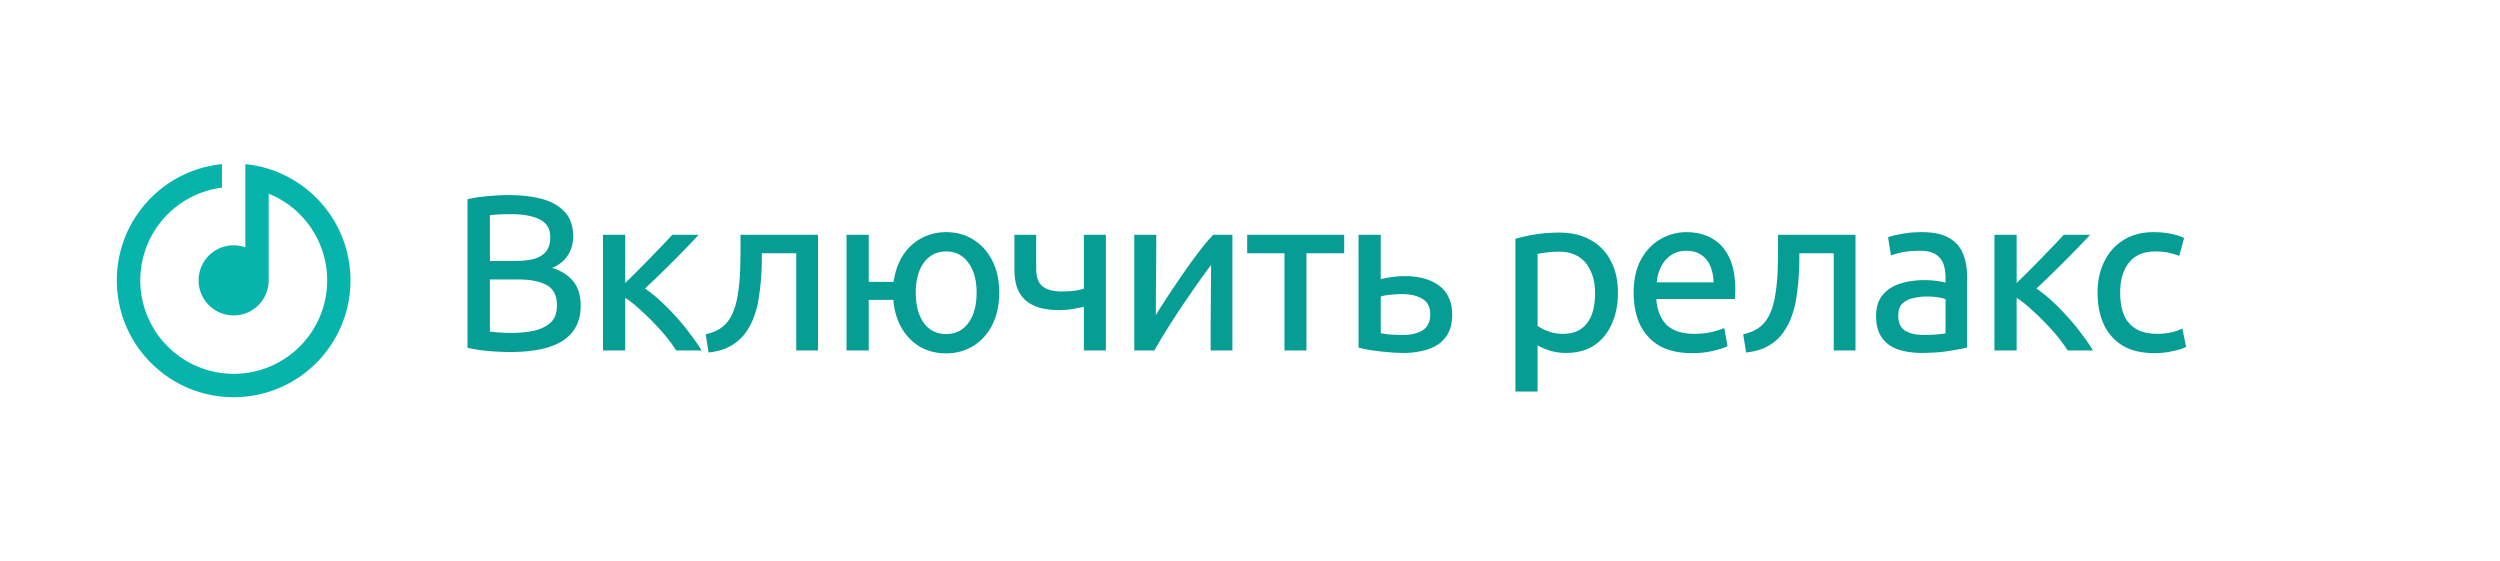 <?xml version="1.0" encoding="UTF-8"?> <svg xmlns="http://www.w3.org/2000/svg" width="214" height="48" fill="none"><path fill="#fff" d="M0 0h214v48H0z"></path><path fill="#07B4AB" d="M23 16.581V24a3 3 0 1 1-2-2.83v-7.12c5.053.501 9 4.765 9 9.95 0 5.523-4.477 10-10 10s-10-4.477-10-10c0-5.185 3.947-9.449 9-9.95v2.012A8.001 8.001 0 0 0 20 32a8 8 0 0 0 3-15.419Z"></path><path fill="#069D95" d="M43.665 30.133a22.16 22.16 0 0 1-2.489-.152 19.442 19.442 0 0 1-1.159-.209V17.061a8.758 8.758 0 0 1 1.14-.209c.43-.05.855-.089 1.273-.114.418-.025.804-.038 1.16-.038 1.025 0 1.95.108 2.773.323.823.215 1.476.583 1.957 1.102.494.507.741 1.21.741 2.109 0 .633-.158 1.184-.475 1.653-.317.469-.76.817-1.33 1.045.785.24 1.387.62 1.805 1.14.43.52.646 1.222.646 2.109 0 1.305-.5 2.293-1.5 2.964-1.002.659-2.515.988-4.542.988Zm.114-1.634c.71 0 1.355-.063 1.938-.19.595-.14 1.07-.374 1.425-.703.355-.342.532-.83.532-1.463 0-.849-.298-1.431-.893-1.748-.583-.317-1.4-.475-2.45-.475h-2.395v4.465c.215.025.488.05.817.076.33.025.671.038 1.026.038Zm-1.843-6.156h2.09c.633 0 1.178-.057 1.634-.171.456-.114.81-.323 1.064-.627.253-.304.38-.716.38-1.235 0-.722-.298-1.229-.893-1.52-.595-.304-1.406-.456-2.432-.456-.367 0-.71.006-1.026.019a6.683 6.683 0 0 0-.817.076v3.914ZM51.616 30v-9.899h1.9v4.123a94.096 94.096 0 0 0 2.166-2.166l1.045-1.083c.33-.342.602-.633.817-.874h2.26c-.278.304-.614.659-1.006 1.064a105.7 105.7 0 0 1-2.49 2.489 63.14 63.14 0 0 1-1.101 1.045c.418.279.855.627 1.31 1.045.457.418.906.874 1.35 1.368.443.481.849.975 1.216 1.482.38.494.703.963.969 1.406h-2.166a13.417 13.417 0 0 0-1.311-1.71 21.38 21.38 0 0 0-1.596-1.615c-.532-.507-1.02-.9-1.463-1.178V30h-1.9Zm9.036.171-.247-1.558c.633-.14 1.134-.367 1.501-.684.38-.317.678-.76.893-1.33.177-.456.304-.969.38-1.539.089-.57.146-1.172.171-1.805.025-.646.038-1.305.038-1.976v-1.178h6.631V30h-1.862v-8.322h-2.945v.418c0 .481-.019 1.013-.057 1.596-.038.57-.101 1.14-.19 1.71a7.37 7.37 0 0 1-.38 1.577 5.4 5.4 0 0 1-.779 1.52c-.33.456-.754.83-1.273 1.121-.507.291-1.134.475-1.88.551Zm20.342.076c-.823 0-1.564-.184-2.223-.551a4.432 4.432 0 0 1-1.577-1.596c-.405-.684-.646-1.495-.722-2.432h-2.109V30h-1.9v-9.899h1.9v4.028h2.128c.127-.874.393-1.628.798-2.261a4.202 4.202 0 0 1 1.558-1.463 4.387 4.387 0 0 1 2.147-.532c.874 0 1.653.215 2.337.646.684.43 1.222 1.032 1.615 1.805.393.773.59 1.678.59 2.717 0 1.051-.197 1.97-.59 2.755-.392.773-.93 1.374-1.615 1.805-.684.43-1.463.646-2.337.646Zm0-1.653c.798 0 1.431-.317 1.9-.95.469-.646.703-1.514.703-2.603 0-1.064-.234-1.913-.703-2.546-.469-.646-1.102-.969-1.9-.969-.81 0-1.45.323-1.919.969-.456.633-.684 1.482-.684 2.546 0 1.09.228 1.957.684 2.603.469.633 1.108.95 1.92.95ZM92.781 30v-3.743c-.203.05-.513.114-.931.19a7.634 7.634 0 0 1-1.178.095 6.684 6.684 0 0 1-1.577-.171 3.4 3.4 0 0 1-1.216-.589 2.706 2.706 0 0 1-.779-1.064c-.177-.456-.266-1.013-.266-1.672v-2.945h1.862v2.888c0 .735.19 1.248.57 1.539.38.279.906.418 1.577.418.443 0 .817-.019 1.121-.057a7.58 7.58 0 0 0 .817-.171v-4.617h1.881V30h-1.881Zm4.315 0v-9.899h1.88c0 1.292-.006 2.527-.018 3.705a297.132 297.132 0 0 0-.02 3.173c.267-.443.558-.906.875-1.387.316-.481.646-.975.988-1.482.342-.507.684-1 1.026-1.482a87.29 87.29 0 0 1 1.026-1.368c.342-.43.671-.817.988-1.159h1.653V30h-1.862v-2.641c.012-.874.019-1.71.019-2.508.012-.798.019-1.52.019-2.166-.38.494-.792 1.058-1.235 1.691-.431.62-.874 1.267-1.33 1.938-.444.671-.868 1.33-1.273 1.976A60.548 60.548 0 0 0 98.806 30h-1.71Zm12.855 0v-8.322h-3.192v-1.577h8.303v1.577h-3.23V30h-1.881Zm10.217.209c-.507 0-.995-.025-1.463-.076a19.674 19.674 0 0 1-1.311-.152c-.406-.063-.773-.14-1.102-.228v-9.652h1.9v3.8a5.57 5.57 0 0 1 .874-.171 7.625 7.625 0 0 1 1.216-.095 6.11 6.11 0 0 1 1.558.19c.494.127.924.323 1.292.589.367.253.652.589.855 1.007.215.418.323.925.323 1.52 0 .583-.102 1.083-.304 1.501a2.744 2.744 0 0 1-.855 1.007 3.994 3.994 0 0 1-1.33.57 6.808 6.808 0 0 1-1.653.19Zm-.076-1.539c.709 0 1.273-.133 1.691-.399.43-.279.646-.735.646-1.368 0-.62-.228-1.064-.684-1.33-.456-.266-1.02-.399-1.691-.399-.33 0-.665.019-1.007.057a3.582 3.582 0 0 0-.855.152v3.135c.152.038.405.076.76.114.354.025.734.038 1.14.038Zm9.625 4.845V20.443c.291-.089.627-.171 1.007-.247.393-.089.823-.158 1.292-.209.469-.05.963-.076 1.482-.076 1.026 0 1.906.209 2.641.627a4.157 4.157 0 0 1 1.729 1.767c.418.773.627 1.691.627 2.755 0 1.013-.177 1.906-.532 2.679-.342.773-.842 1.38-1.501 1.824-.646.43-1.444.646-2.394.646a4.68 4.68 0 0 1-1.444-.209 5.157 5.157 0 0 1-1.007-.437v3.952h-1.9Zm4.066-4.94c.494 0 .912-.082 1.254-.247.355-.177.64-.418.855-.722.228-.317.393-.684.494-1.102.101-.43.152-.9.152-1.406 0-.735-.127-1.368-.38-1.9-.241-.545-.589-.956-1.045-1.235-.456-.279-1.001-.418-1.634-.418-.456 0-.842.025-1.159.076a7.444 7.444 0 0 0-.703.114v6.156c.203.152.494.304.874.456a3.55 3.55 0 0 0 1.292.228Zm11.074 1.653c-1.166 0-2.122-.222-2.869-.665a4.176 4.176 0 0 1-1.634-1.843c-.342-.773-.513-1.653-.513-2.641 0-1.165.215-2.128.646-2.888.43-.773.988-1.349 1.672-1.729a4.386 4.386 0 0 1 2.185-.589c.861 0 1.602.184 2.223.551.633.355 1.121.9 1.463 1.634.342.722.513 1.64.513 2.755 0 .114-.007.24-.019.38 0 .14-.007.272-.019.399h-6.726c.063.937.354 1.672.874 2.204.532.52 1.323.779 2.375.779.608 0 1.127-.057 1.558-.171a6.817 6.817 0 0 0 1.007-.323l.285 1.558c-.216.114-.608.24-1.178.38a7.604 7.604 0 0 1-1.843.209Zm-3.04-6.061h4.864c-.013-.532-.108-1-.285-1.406a2.147 2.147 0 0 0-.779-.95c-.33-.228-.748-.342-1.254-.342-.52 0-.963.127-1.33.38a2.538 2.538 0 0 0-.855 1.007 3.536 3.536 0 0 0-.361 1.311Zm7.647 6.004-.247-1.558c.634-.14 1.134-.367 1.501-.684.38-.317.678-.76.893-1.33.178-.456.304-.969.38-1.539.089-.57.146-1.172.171-1.805.026-.646.038-1.305.038-1.976v-1.178h6.631V30h-1.862v-8.322h-2.945v.418c0 .481-.019 1.013-.057 1.596-.038.57-.101 1.14-.19 1.71a7.33 7.33 0 0 1-.38 1.577 5.392 5.392 0 0 1-.779 1.52c-.329.456-.753.83-1.273 1.121-.506.291-1.133.475-1.881.551Zm15.023.038c-.76 0-1.438-.101-2.033-.304-.583-.203-1.039-.538-1.368-1.007-.33-.469-.494-1.083-.494-1.843 0-.747.183-1.343.551-1.786.367-.456.867-.785 1.501-.988.633-.203 1.336-.304 2.109-.304.354 0 .709.025 1.064.076.367.05.608.101.722.152v-.456c0-.405-.057-.779-.171-1.121a1.612 1.612 0 0 0-.646-.836c-.304-.215-.76-.323-1.368-.323-.634 0-1.153.044-1.558.133a6.799 6.799 0 0 0-.931.266l-.247-1.558c.253-.101.639-.196 1.159-.285a9.167 9.167 0 0 1 1.748-.152c.962 0 1.722.158 2.28.475.57.317.975.766 1.216 1.349.24.57.361 1.229.361 1.976v6.08c-.317.076-.824.171-1.52.285-.697.114-1.489.171-2.375.171Zm.19-1.539c.392 0 .747-.013 1.064-.038.329-.025.595-.057.798-.095v-2.926a2.903 2.903 0 0 0-.589-.152 5.73 5.73 0 0 0-1.007-.076 5.08 5.08 0 0 0-1.159.133 1.949 1.949 0 0 0-.931.456c-.241.228-.361.576-.361 1.045 0 .62.196 1.051.589 1.292.392.24.924.361 1.596.361Zm6.048 1.33v-9.899h1.9v4.123a91.925 91.925 0 0 0 2.166-2.166l1.045-1.083c.329-.342.602-.633.817-.874h2.261c-.279.304-.614.659-1.007 1.064a118.616 118.616 0 0 1-2.489 2.489 63.5 63.5 0 0 1-1.102 1.045c.418.279.855.627 1.311 1.045.456.418.906.874 1.349 1.368.443.481.849.975 1.216 1.482.38.494.703.963.969 1.406h-2.166a13.491 13.491 0 0 0-1.311-1.71 21.268 21.268 0 0 0-1.596-1.615c-.532-.507-1.02-.9-1.463-1.178V30h-1.9Zm13.708.228c-1.102 0-2.014-.215-2.736-.646a4.098 4.098 0 0 1-1.615-1.824c-.355-.785-.532-1.685-.532-2.698 0-1 .19-1.887.57-2.66.38-.785.924-1.4 1.634-1.843.722-.456 1.583-.684 2.584-.684.519 0 1.007.044 1.463.133.468.089.855.209 1.159.361l-.418 1.539a7.177 7.177 0 0 0-.874-.266c-.317-.076-.716-.114-1.197-.114-.976 0-1.717.317-2.223.95-.507.62-.76 1.482-.76 2.584 0 .71.101 1.33.304 1.862.215.52.557.925 1.026 1.216.468.291 1.089.437 1.862.437a5.43 5.43 0 0 0 1.235-.133 4.39 4.39 0 0 0 .893-.323l.323 1.577c-.266.14-.646.26-1.14.361a6.914 6.914 0 0 1-1.558.171Z"></path></svg> 